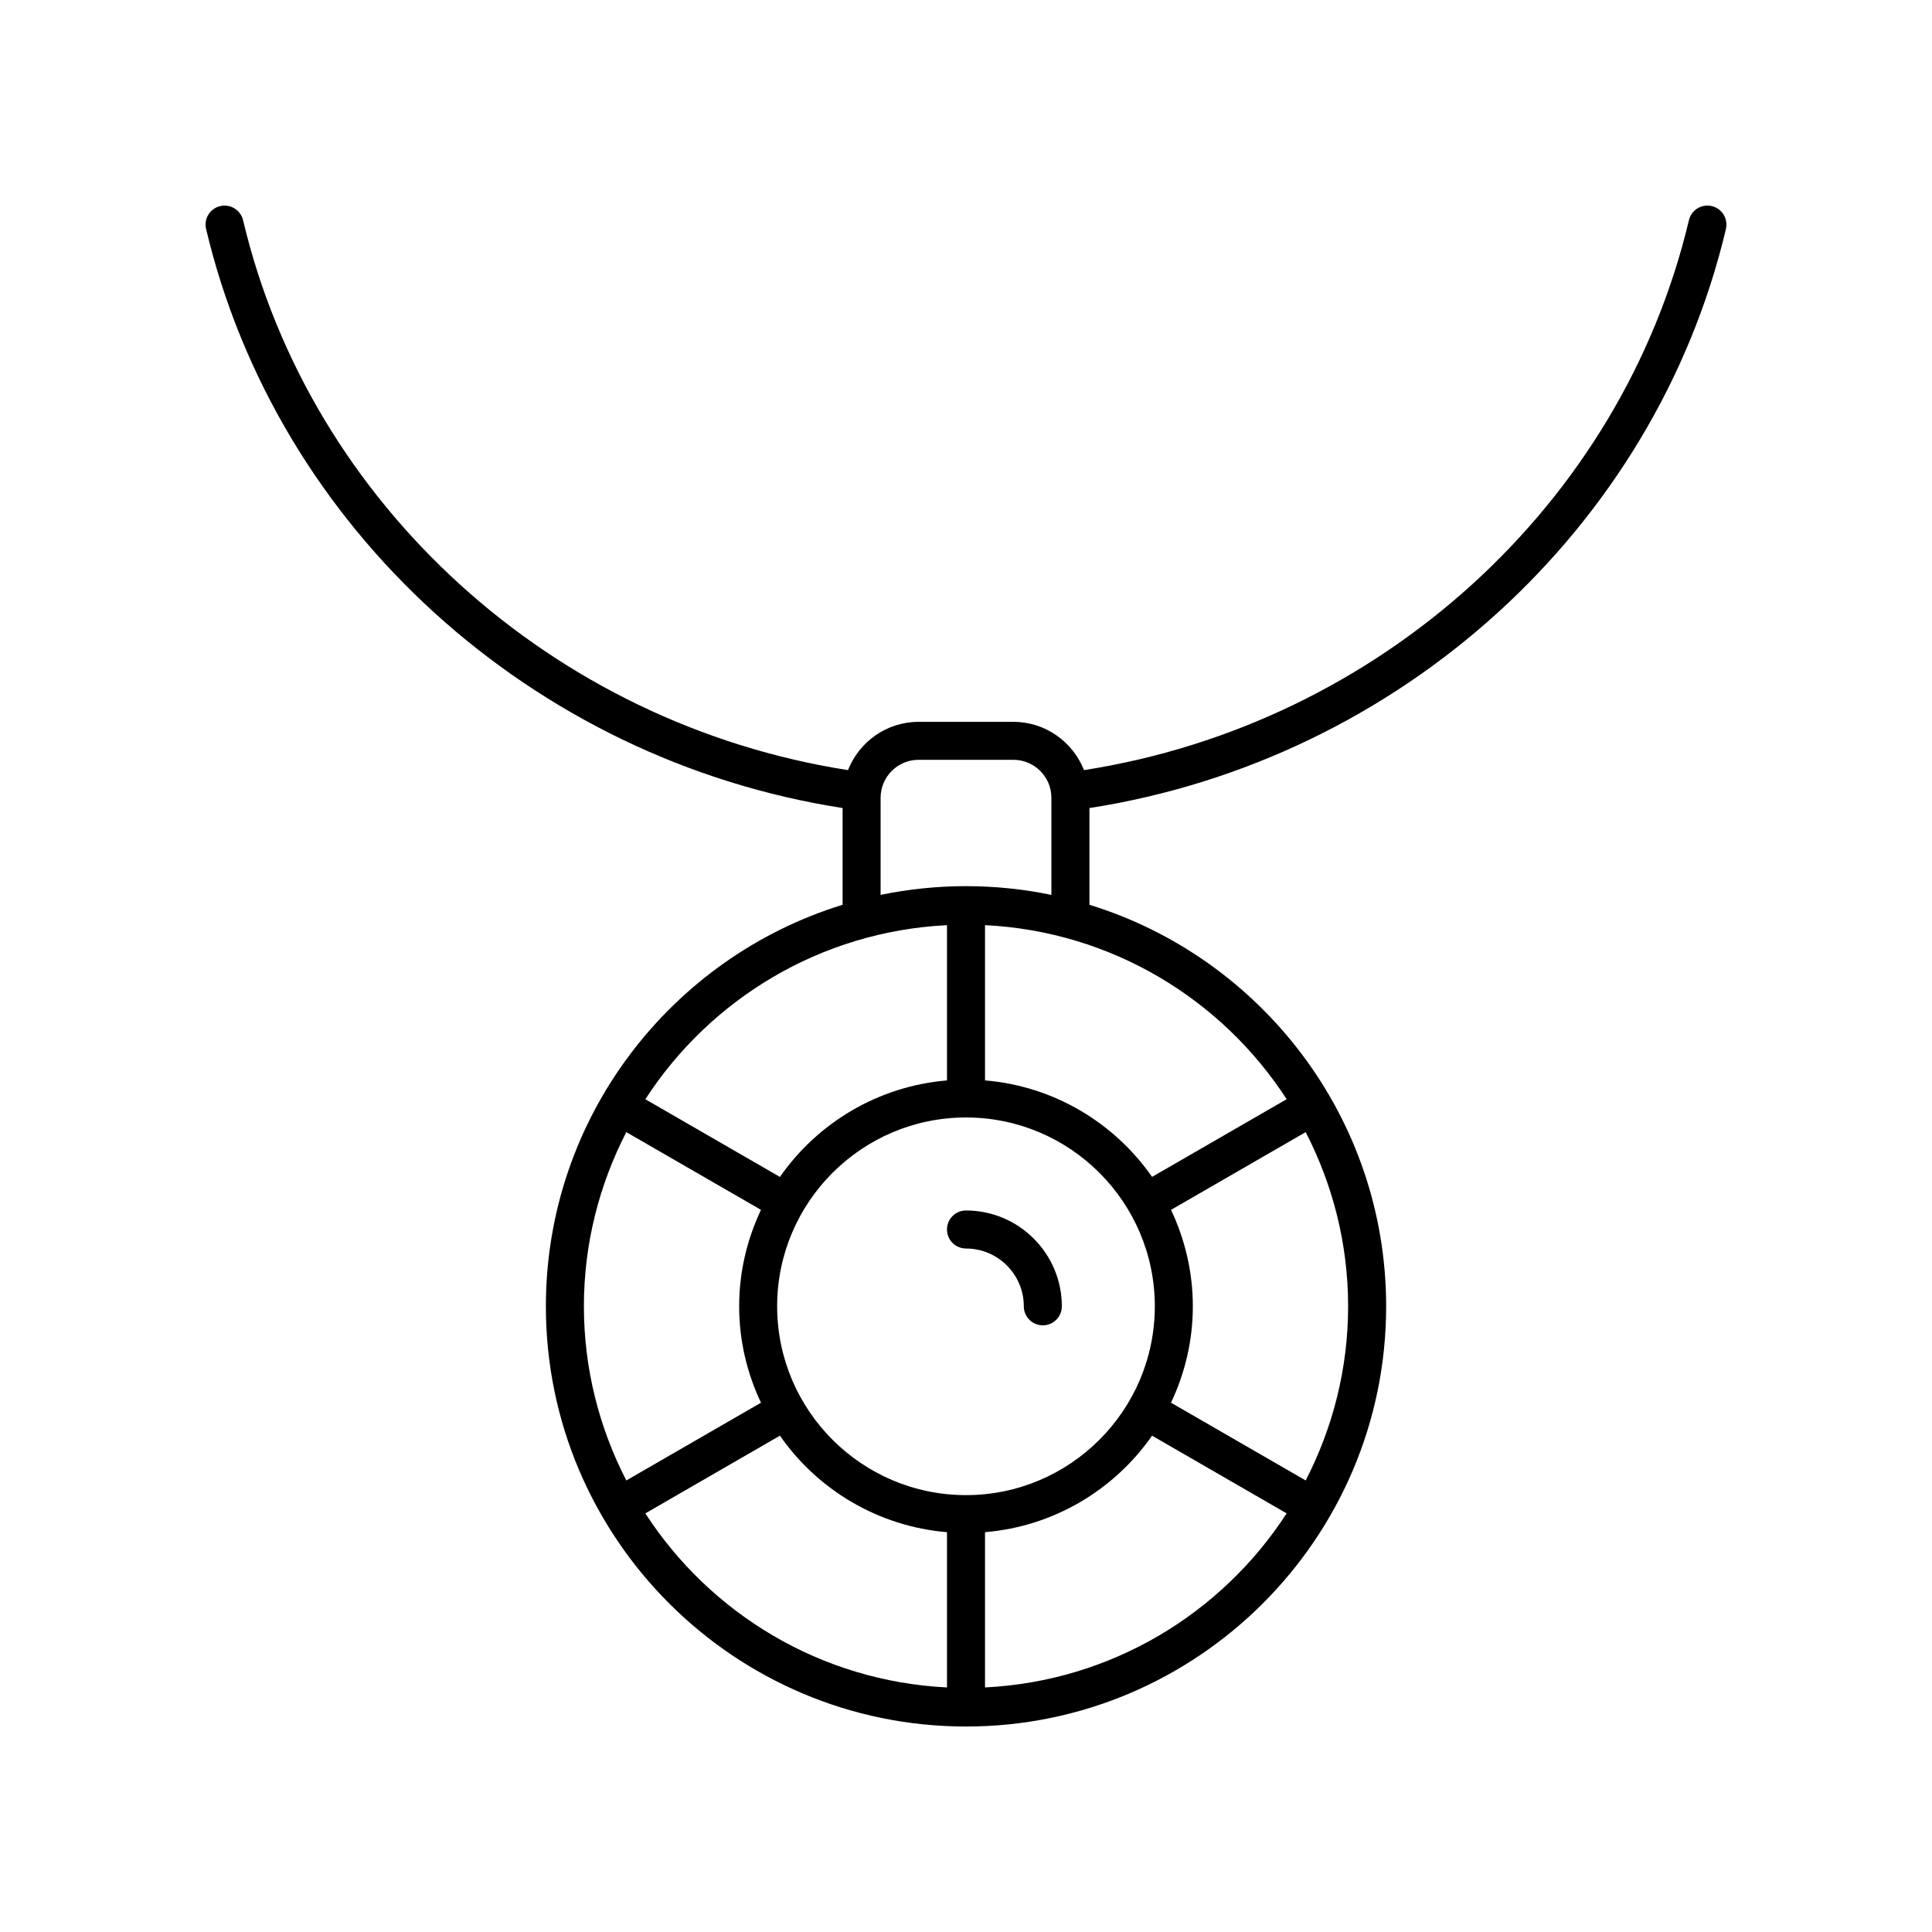 <?xml version="1.0" encoding="UTF-8"?>
<!-- Uploaded to: SVG Repo, www.svgrepo.com, Generator: SVG Repo Mixer Tools -->
<svg fill="#000000" width="800px" height="800px" version="1.1" viewBox="144 144 512 512" xmlns="http://www.w3.org/2000/svg">
 <g>
  <path d="m601.38 204.68c0.645-2.707-1.031-5.422-3.738-6.062-2.711-0.641-5.426 1.035-6.062 3.742-17.891 75.453-82.062 133.52-160.31 145.73-2.949-7.473-10.203-12.793-18.711-12.793h-25.121c-8.508 0-15.762 5.32-18.711 12.793-78.238-12.211-142.43-70.285-160.31-145.73-0.641-2.703-3.371-4.379-6.062-3.738-2.711 0.641-4.383 3.359-3.738 6.066 18.836 79.445 86.359 140.66 168.68 153.45v25.637c-45.48 14.004-78.633 56.414-78.633 106.43 0 61.395 49.945 111.34 111.34 111.34 61.391 0 111.34-49.945 111.34-111.34 0-50.012-33.152-92.422-78.633-106.43v-25.633c82.324-12.797 149.84-73.992 168.68-153.45zm-206.42 184.5v41.145c-18.316 1.531-34.309 11.285-44.273 25.574l-35.664-20.59c17.195-26.539 46.434-44.469 79.938-46.129zm55.078 101c0 27.594-22.449 50.043-50.043 50.043-27.59 0-50.043-22.449-50.043-50.043 0.004-27.594 22.453-50.039 50.047-50.039 27.59 0 50.039 22.445 50.039 50.039zm-140.06-46.156 35.688 20.602c-3.668 7.769-5.781 16.41-5.781 25.555 0 9.145 2.113 17.785 5.781 25.551l-35.684 20.605c-7.137-13.859-11.242-29.523-11.242-46.156-0.004-16.629 4.102-32.297 11.238-46.156zm5.043 101.04 35.664-20.594c9.969 14.289 25.961 24.043 44.277 25.574v41.145c-33.504-1.66-62.742-19.594-79.941-46.125zm90.016 46.125v-41.145c18.316-1.531 34.309-11.285 44.273-25.574l35.664 20.59c-17.195 26.535-46.434 44.469-79.938 46.129zm84.984-54.852-35.688-20.605c3.668-7.766 5.781-16.406 5.781-25.551 0-9.145-2.113-17.785-5.781-25.555l35.688-20.602c7.137 13.859 11.242 29.523 11.242 46.156 0 16.633-4.106 32.297-11.242 46.156zm-5.043-101.04-35.664 20.59c-9.969-14.289-25.957-24.043-44.277-25.57v-41.145c33.504 1.66 62.742 19.59 79.941 46.125zm-84.977-56.457c-7.754 0-15.32 0.801-22.633 2.316v-25.73c0-5.551 4.516-10.07 10.07-10.07h25.121c5.555 0 10.07 4.519 10.07 10.07v25.73c-7.309-1.516-14.879-2.316-22.629-2.316z"/>
  <path d="m400 464.79c-2.785 0-5.039 2.254-5.039 5.039 0 2.781 2.254 5.039 5.039 5.039 8.449 0 15.32 6.871 15.32 15.32 0 2.781 2.254 5.039 5.039 5.039s5.039-2.254 5.039-5.039c-0.004-14.004-11.398-25.398-25.398-25.398z"/>
 </g>
</svg>